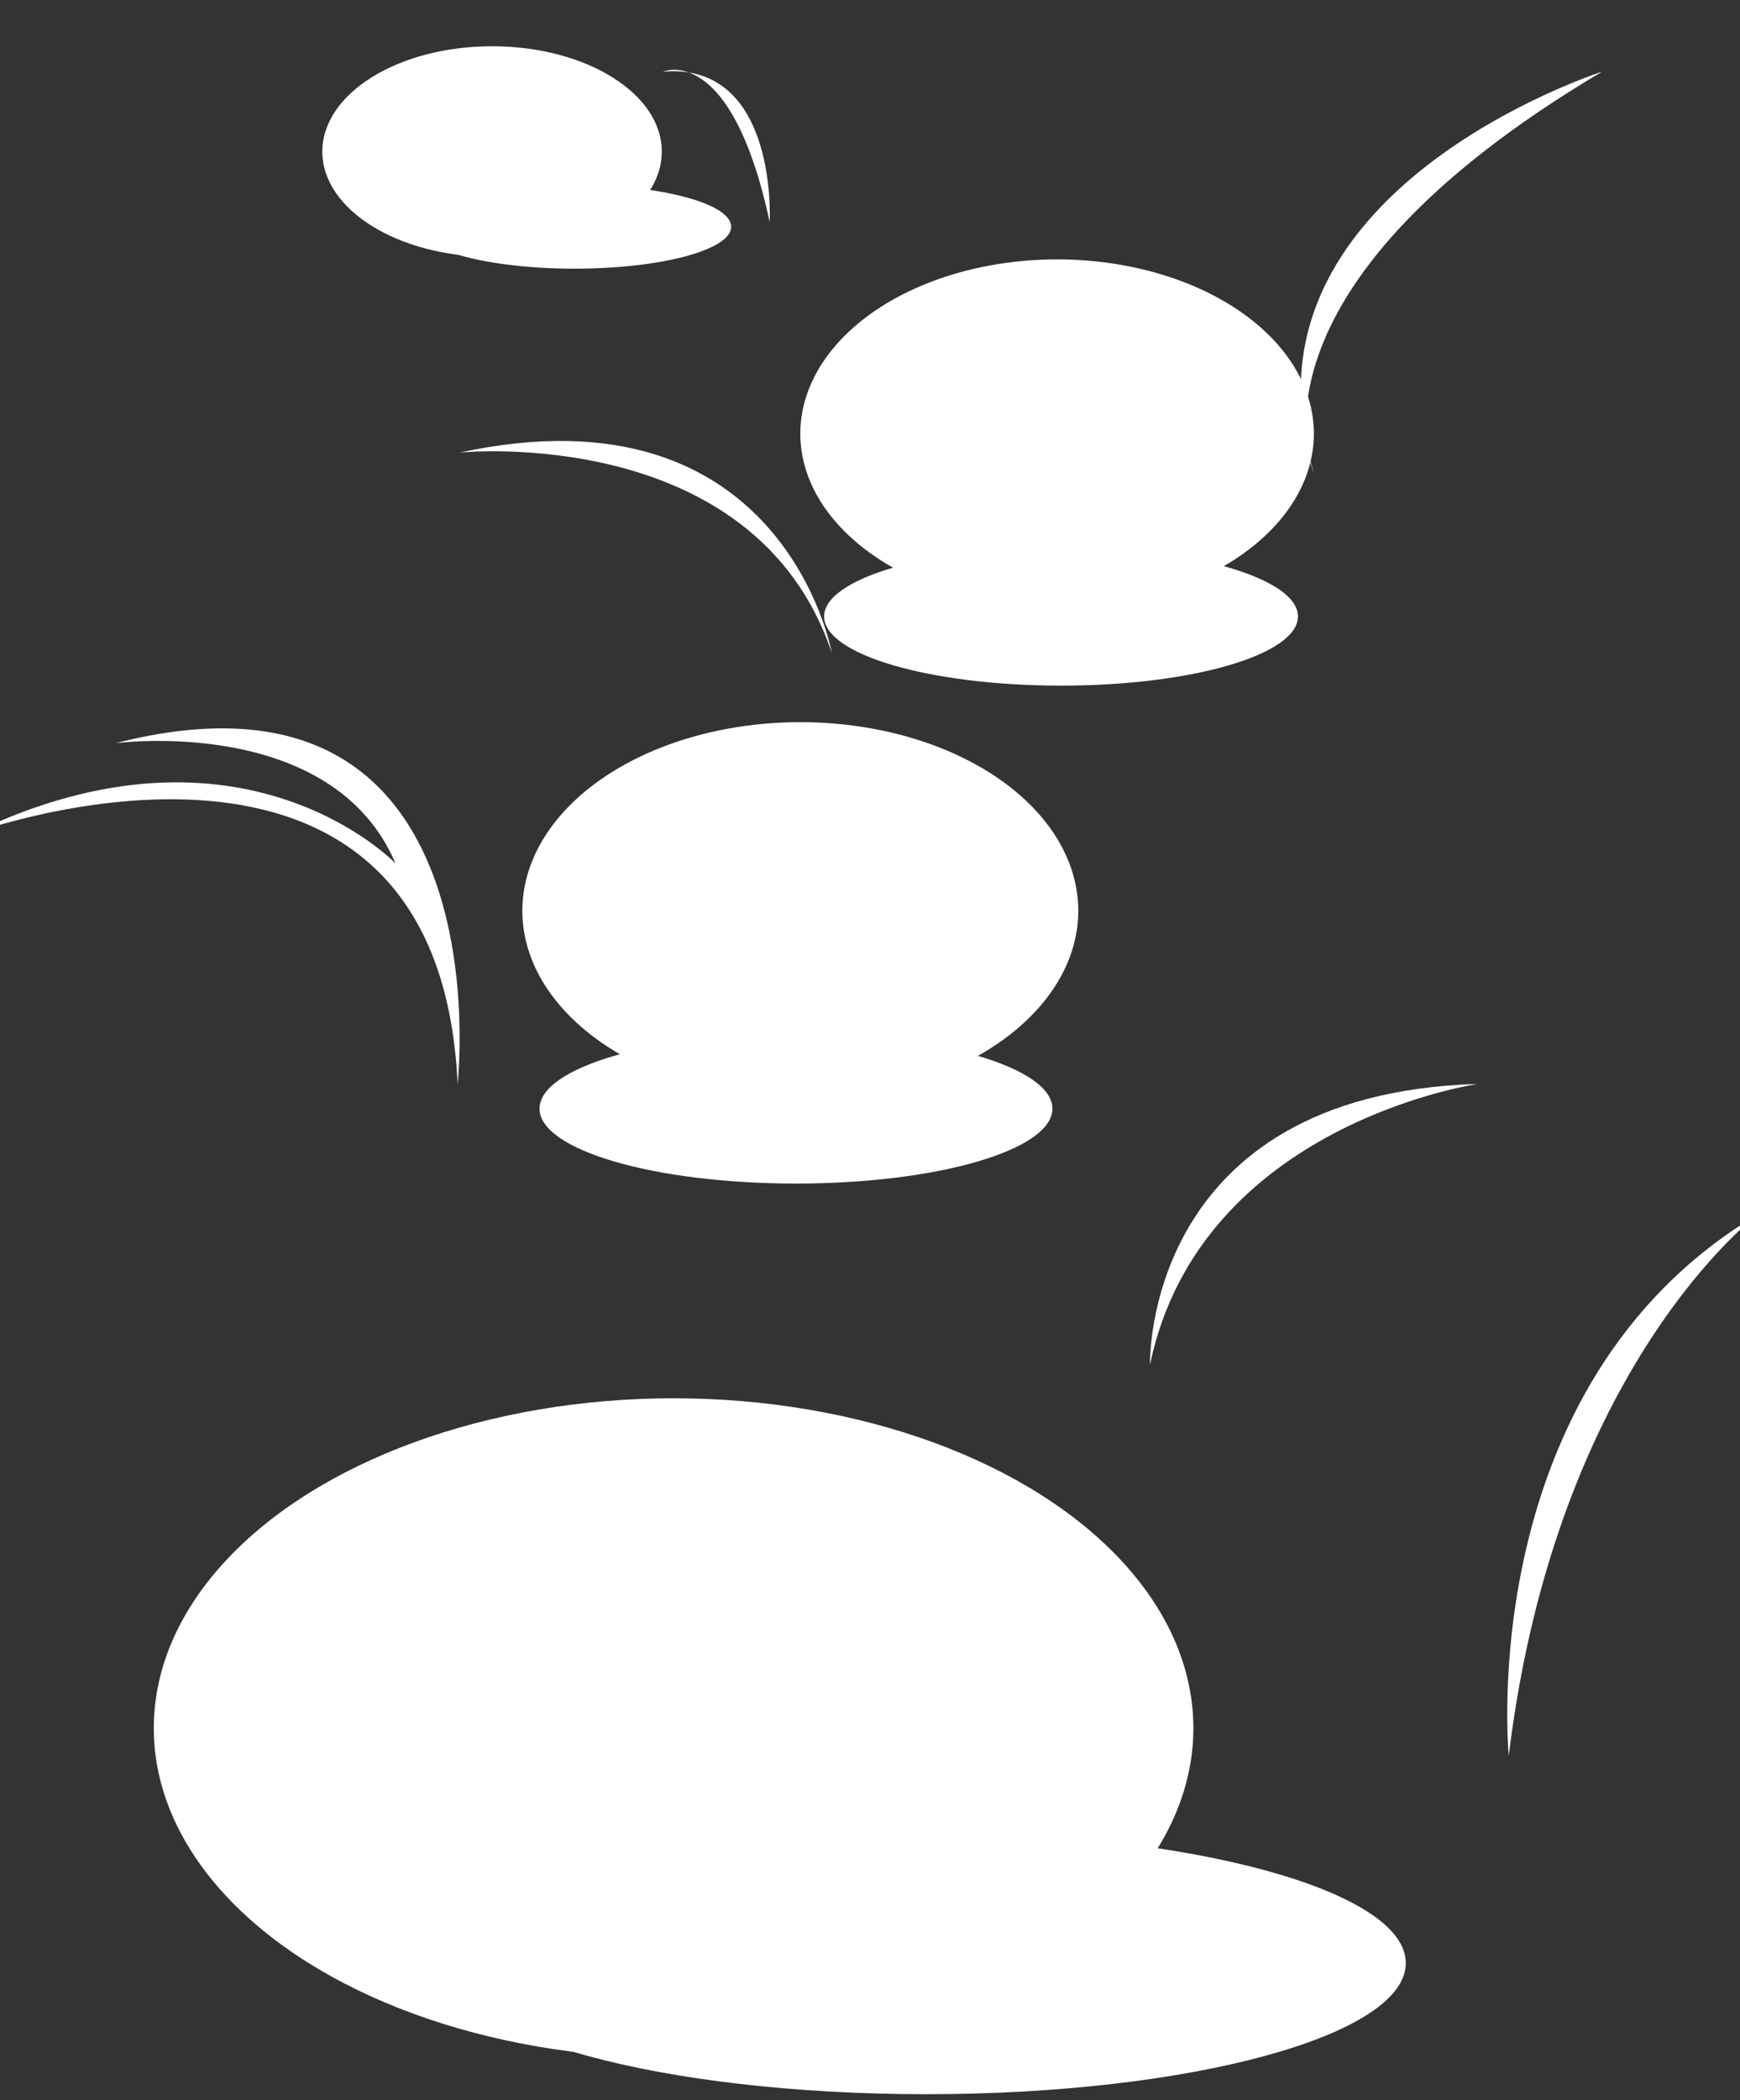 <svg xmlns="http://www.w3.org/2000/svg" xmlns:xlink="http://www.w3.org/1999/xlink" xmlns:serif="http://www.serif.com/" width="100%" height="100%" viewBox="0 0 397 479" xml:space="preserve" style="fill-rule:evenodd;clip-rule:evenodd;stroke-linejoin:round;stroke-miterlimit:2;"><rect x="0" y="0" width="397" height="479" fill="#333333" stroke="none"/>    <g id="Plan-de-travail1" serif:id="Plan de travail1" transform="matrix(0.171,0,0,0.35,-0.937,-213.821)">        <rect x="5.497" y="611.075" width="2327.07" height="1368.06" style="fill:none;"></rect>        <clipPath id="_clip1">            <rect x="5.497" y="611.075" width="2327.07" height="1368.06"></rect>        </clipPath>        <g clip-path="url(#_clip1)">            <g transform="matrix(8.51,0,0,4.147,-18313.4,-4011.59)">                <g transform="matrix(4.167,0,0,4.167,2389.19,1305.46)">                    <path d="M0,20.409C0,20.409 -1.381,6.425 9.378,0C9.378,0 1.785,5.669 0,20.409" style="fill:white;fill-rule:nonzero;"></path>                </g>                <g transform="matrix(4.011,-1.127,-1.127,-4.011,2232.48,1274.46)">                    <path d="M-2.555,-1.905C-2.555,-1.905 3.741,13.6 -11.472,13.949C-11.472,13.949 -3.334,12.797 -2.555,6.733C-2.555,6.733 -6.471,14.114 -17.555,12.126C-17.555,12.126 1.035,13.575 -2.555,-1.905" style="fill:white;fill-rule:nonzero;"></path>                </g>                <g transform="matrix(4.167,0,0,4.167,2332.94,1284.98)">                    <path d="M0,10.583C0,10.583 -0.279,0.378 12.333,0C12.333,0 1.89,1.512 0,10.583" style="fill:white;fill-rule:nonzero;"></path>                </g>                <g transform="matrix(4.167,0,0,4.167,2283.05,1174.75)">                    <path d="M0,10.205C0,10.205 -1.81,0 -14.005,2.646C-14.005,2.646 -2.903,1.512 0,10.205" style="fill:white;fill-rule:nonzero;"></path>                </g>                <g transform="matrix(4.167,0,0,4.167,2358.63,1125.93)">                    <path d="M0,15.118C0,15.118 -3.143,8.315 10.841,0C10.841,0 -3.283,4.535 0,15.118" style="fill:white;fill-rule:nonzero;"></path>                </g>                <g transform="matrix(4.167,0,0,4.167,2273.31,1121.2)">                    <path d="M0,6.803C0,6.803 0.327,0.756 -4.02,1.134C-4.02,1.134 -1.461,0 0,6.803" style="fill:white;fill-rule:nonzero;"></path>                </g>                <g transform="matrix(0,-4.167,-4.167,0,2277.43,1248.66)">                    <path d="M-9.649,-9.649C-11.209,-9.649 -12.473,-5.329 -12.473,0C-12.473,5.329 -11.209,9.649 -9.649,9.649C-8.089,9.649 -6.825,5.329 -6.825,0C-6.825,-5.329 -8.089,-9.649 -9.649,-9.649" style="fill:white;fill-rule:nonzero;"></path>                </g>                <g transform="matrix(0,87.168,87.168,0,2278.11,1214.19)">                    <ellipse cx="0.5" cy="0" rx="0.34" ry="0.5" style="fill:white;"></ellipse>                </g>                <g transform="matrix(0,4.167,4.167,0,2318.99,1174.38)">                    <path d="M8.914,-8.914C10.355,-8.914 11.523,-4.923 11.523,-0.001C11.523,4.922 10.355,8.914 8.914,8.914C7.473,8.914 6.305,4.922 6.305,-0.001C6.305,-4.923 7.473,-8.914 8.914,-8.914" style="fill:white;fill-rule:nonzero;"></path>                </g>                <g transform="matrix(0,-80.522,80.522,0,2318.37,1223.06)">                    <ellipse cx="0.5" cy="0" rx="0.34" ry="0.5" style="fill:white;"></ellipse>                </g>                <g transform="matrix(0,-4.167,-4.167,0,2297.86,1347.94)">                    <path d="M-18.043,-18.043C-20.773,-18.043 -22.987,-9.965 -22.987,0C-22.987,9.965 -20.773,18.043 -18.043,18.043C-15.313,18.043 -13.099,9.965 -13.099,0C-13.099,-9.965 -15.313,-18.043 -18.043,-18.043" style="fill:white;fill-rule:nonzero;"></path>                </g>                <g transform="matrix(0,162.996,162.996,0,2258.24,1304.71)">                    <ellipse cx="0.5" cy="0" rx="0.318" ry="0.5" style="fill:white;"></ellipse>                </g>                <g transform="matrix(0,-4.167,-4.167,0,2242.72,1125.74)">                    <path d="M-5.892,-5.892C-6.765,-5.892 -7.473,-3.253 -7.473,0C-7.473,3.253 -6.765,5.892 -5.892,5.892C-5.018,5.892 -4.31,3.253 -4.31,0C-4.31,-3.253 -5.018,-5.892 -5.892,-5.892" style="fill:white;fill-rule:nonzero;"></path>                </g>                <g transform="matrix(0,53.224,53.224,0,2229.78,1111.87)">                    <ellipse cx="0.5" cy="0" rx="0.311" ry="0.5" style="fill:white;"></ellipse>                </g>            </g>        </g>    </g></svg>